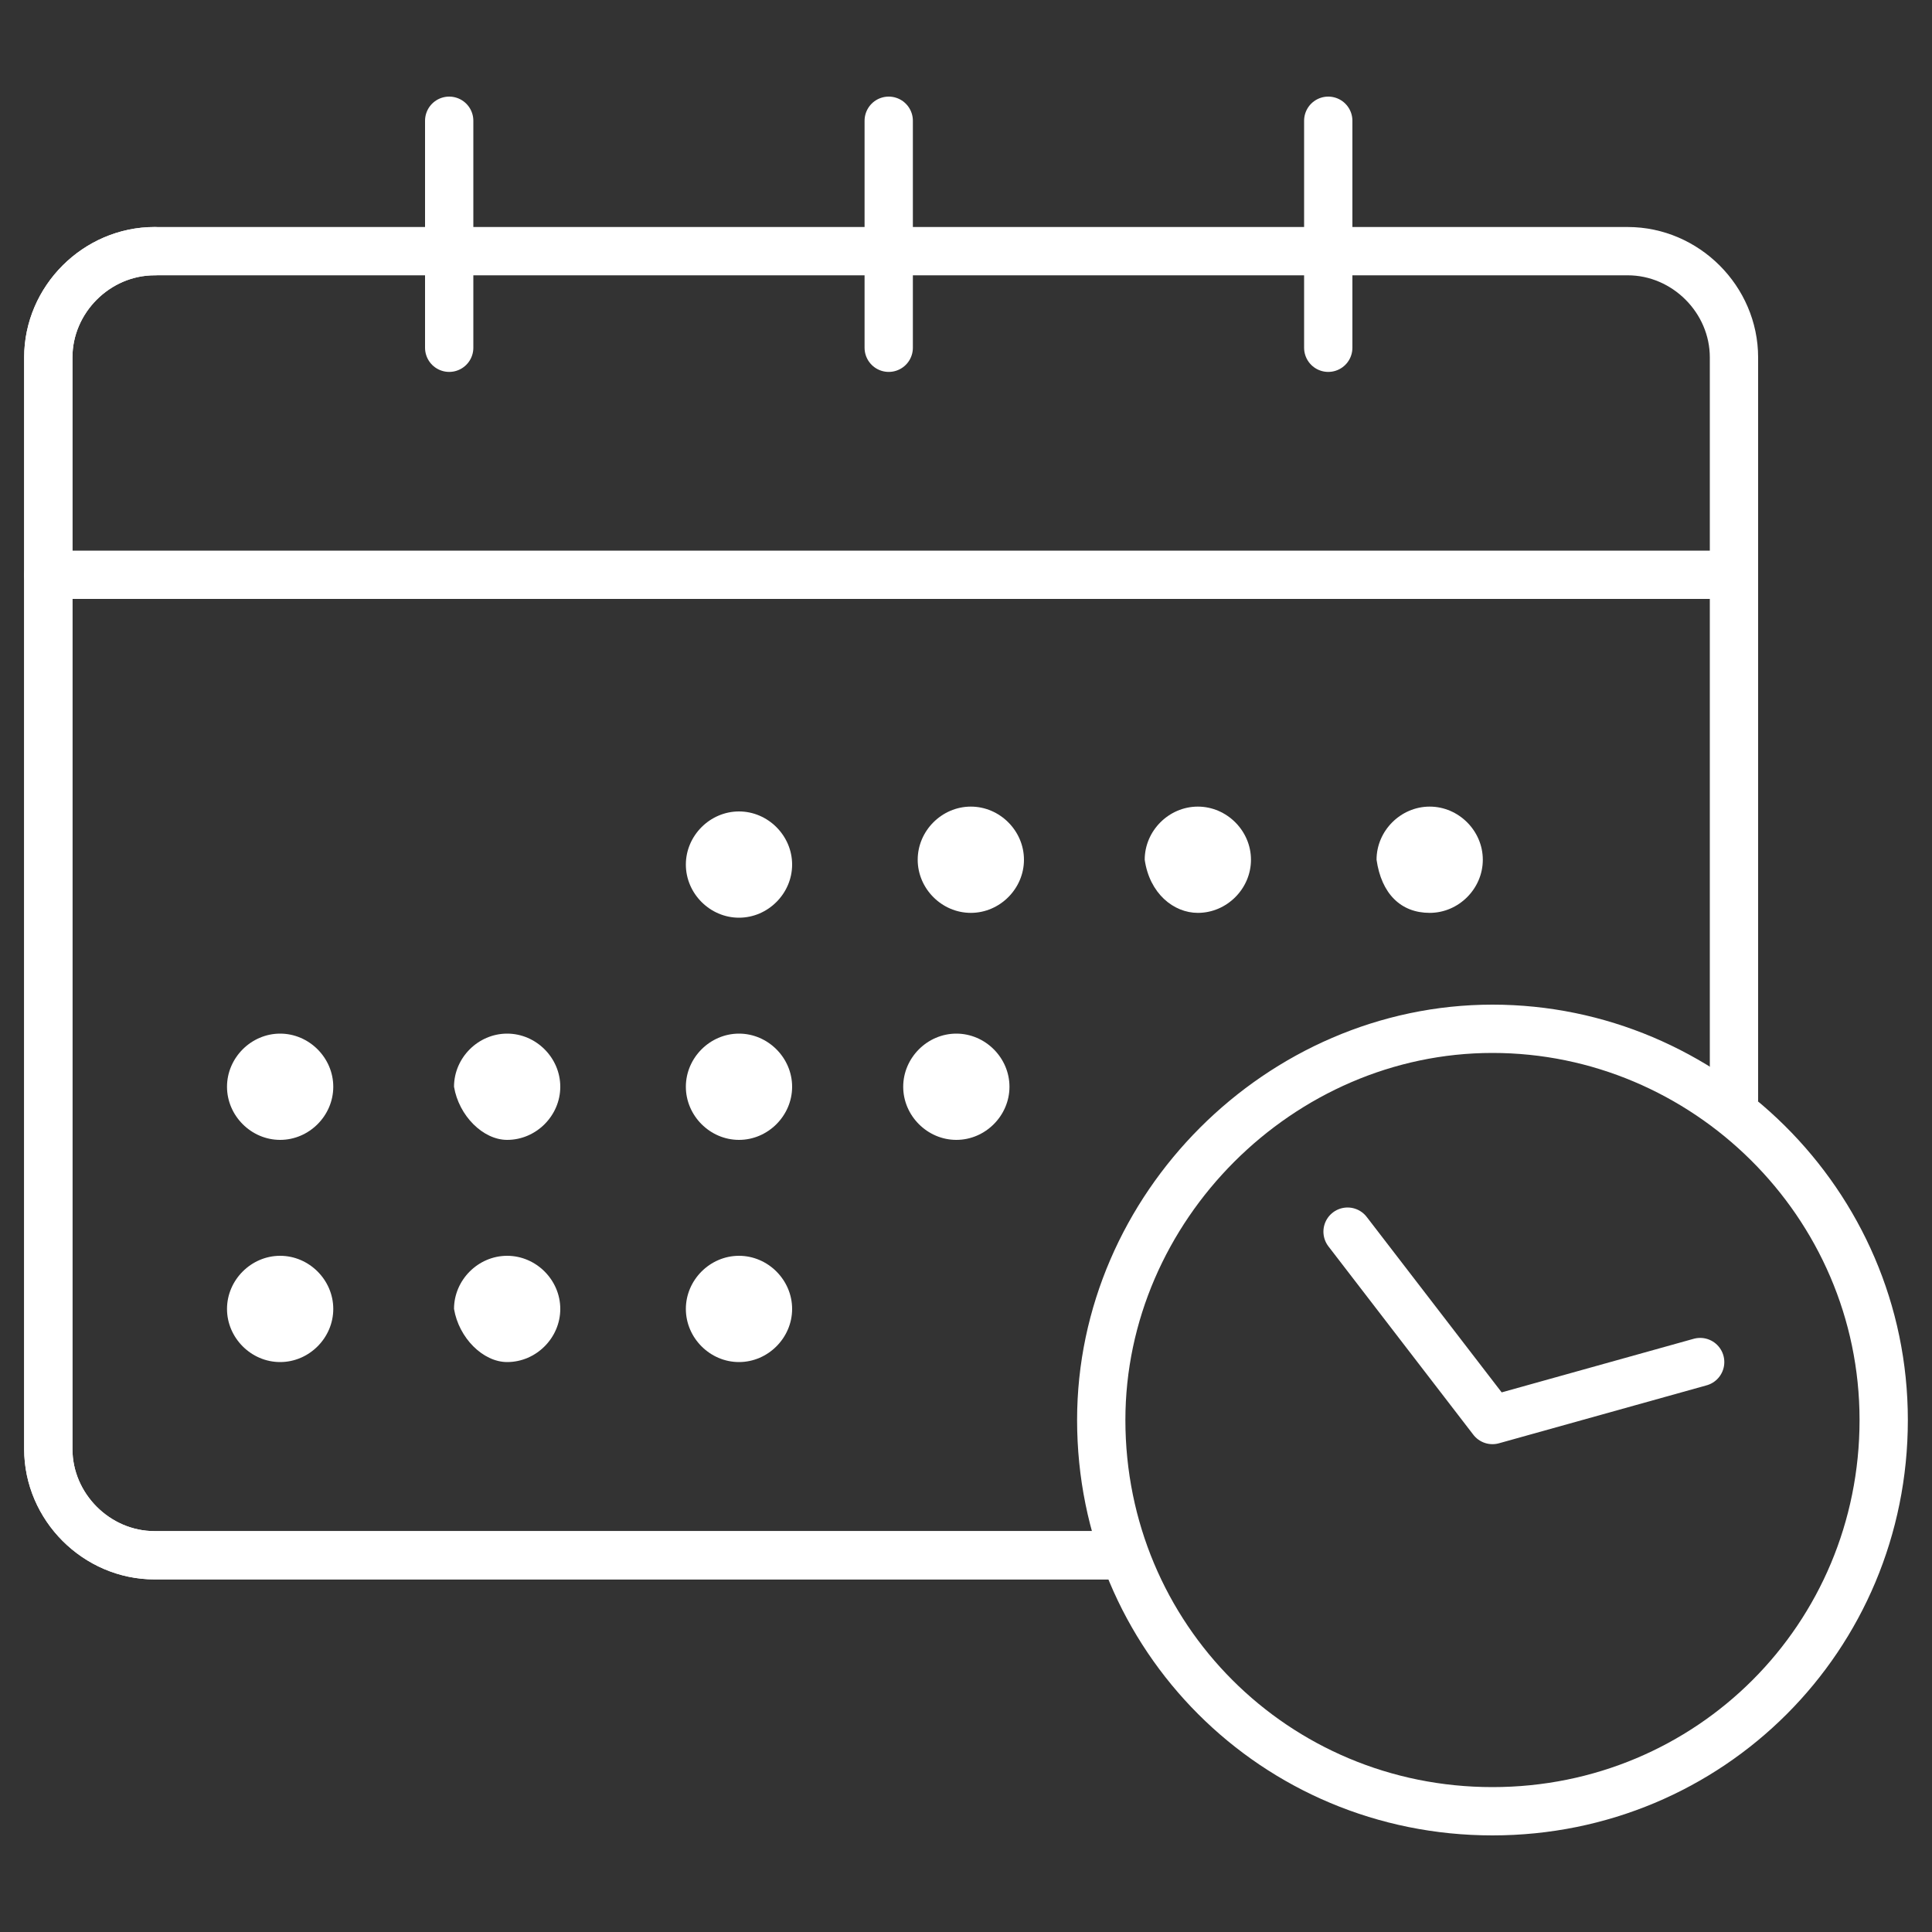 <?xml version="1.0" encoding="UTF-8"?>
<svg xmlns="http://www.w3.org/2000/svg" version="1.1" viewBox="0 0 40 40">
  <rect x="0" y="0" width="40" height="40" fill="#333333" stroke="none"/>
  <defs>
    <style>
      .cls-1 {
        fill: #fff;
        fill-rule: evenodd;
      }

      .cls-2 {
        stroke-miterlimit: 10;
      }

      .cls-2, .cls-3 {
        fill: none;
        stroke: #fff;
      }

      .cls-3 {
        stroke-linecap: round;
        stroke-linejoin: round;
      }
    </style>
  </defs>
  <!-- Generator: Adobe Illustrator 28.7.4, SVG Export Plug-In . SVG Version: 1.2.0 Build 166)  -->
  <g>
    <g id="Layer_1">
      <g>
        <line class="cls-3" x1="1" y1="11.9" x2="35.9" y2="11.9"/>
        <path class="cls-2" d="M23.1,32.2H3.2c-1.2,0-2.2-1-2.2-2.2V7.4c0-1.2,1-2.2,2.2-2.2h30.5c1.2,0,2.2,1,2.2,2.2v15.4"/>
        <line class="cls-3" x1="9.3" y1="2.5" x2="9.3" y2="7.2"/>
        <line class="cls-3" x1="18.4" y1="2.5" x2="18.4" y2="7.2"/>
        <line class="cls-3" x1="27.5" y1="2.5" x2="27.5" y2="7.2"/>
        <path class="cls-1" d="M5.8,23.6c.6,0,1.1-.5,1.1-1.1s-.5-1.1-1.1-1.1-1.1.5-1.1,1.1c0,.6.5,1.1,1.1,1.1h0Z"/>
        <path class="cls-1" d="M5.8,28.2c.6,0,1.1-.5,1.1-1.1s-.5-1.1-1.1-1.1-1.1.5-1.1,1.1c0,.6.5,1.1,1.1,1.1h0Z"/>
        <path class="cls-1" d="M10.5,23.6c.6,0,1.1-.5,1.1-1.1s-.5-1.1-1.1-1.1-1.1.5-1.1,1.1c.1.6.6,1.1,1.1,1.1h0Z"/>
        <path class="cls-1" d="M10.5,28.2c.6,0,1.1-.5,1.1-1.1s-.5-1.1-1.1-1.1-1.1.5-1.1,1.1c.1.6.6,1.1,1.1,1.1h0Z"/>
        <path class="cls-1" d="M15.3,19c.6,0,1.1-.5,1.1-1.1s-.5-1.1-1.1-1.1-1.1.5-1.1,1.1c0,.6.5,1.1,1.1,1.1h0Z"/>
        <path class="cls-1" d="M15.3,23.6c.6,0,1.1-.5,1.1-1.1s-.5-1.1-1.1-1.1-1.1.5-1.1,1.1c0,.6.5,1.1,1.1,1.1h0Z"/>
        <path class="cls-1" d="M15.3,28.2c.6,0,1.1-.5,1.1-1.1s-.5-1.1-1.1-1.1-1.1.5-1.1,1.1c0,.6.5,1.1,1.1,1.1h0Z"/>
        <path class="cls-1" d="M20.1,18.9c.6,0,1.1-.5,1.1-1.1s-.5-1.1-1.1-1.1-1.1.5-1.1,1.1.5,1.1,1.1,1.1h0Z"/>
        <path class="cls-1" d="M19.8,23.6c.6,0,1.1-.5,1.1-1.1s-.5-1.1-1.1-1.1-1.1.5-1.1,1.1c0,.6.5,1.1,1.1,1.1h0Z"/>
        <path class="cls-1" d="M24.8,18.9c.6,0,1.1-.5,1.1-1.1s-.5-1.1-1.1-1.1-1.1.5-1.1,1.1c.1.7.6,1.1,1.1,1.1h0Z"/>
        <path class="cls-1" d="M29.6,18.9c.6,0,1.1-.5,1.1-1.1s-.5-1.1-1.1-1.1-1.1.5-1.1,1.1c.1.7.5,1.1,1.1,1.1h0Z"/>
        <path class="cls-3" d="M23.2,32.2H3.2c-1.2,0-2.2-1-2.2-2.2V7.4c0-1.2,1-2.2,2.2-2.2"/>
        <path class="cls-2" d="M30.9,37.5c4.5,0,8.1-3.6,8.1-8.1s-3.7-8.1-8.1-8.1-8.1,3.7-8.1,8.1c0,4.5,3.6,8.1,8.1,8.1h0Z"/>
        <polyline class="cls-3" points="27.9 25.5 30.9 29.4 35.2 28.2"/>
      </g>
    </g>
  </g>
</svg>
